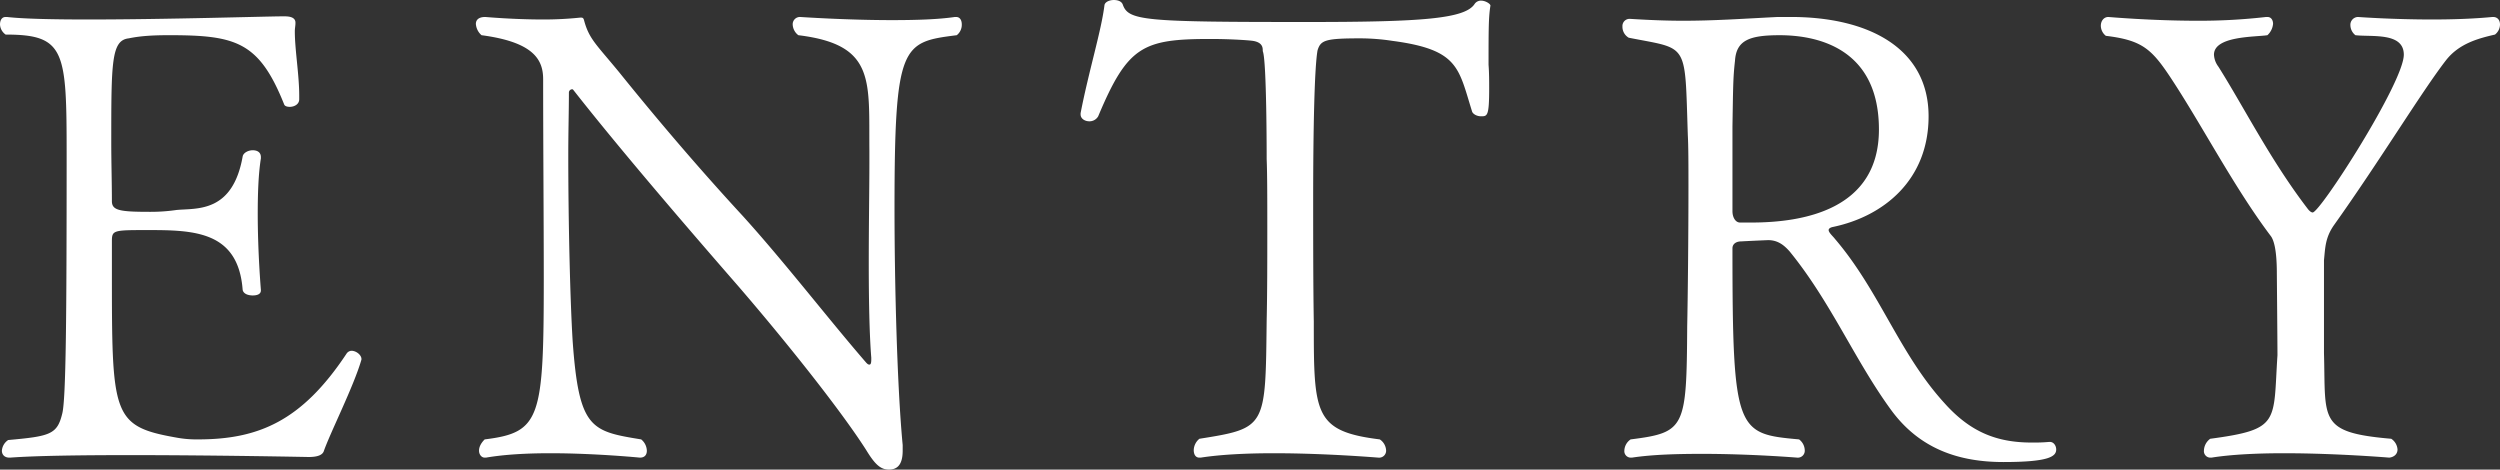 <svg xmlns="http://www.w3.org/2000/svg" width="1399.904" height="262.945" viewBox="0 0 1399.904 262.945">
  <rect x="0" y="0" width="1399.904" height="262.945" fill="#333333" stroke="none"/>
  <path id="パス_7705" data-name="パス 7705" d="M211.552-57.376v-.352c0-2.112-2.816-4.576-5.632-4.576a3.59,3.59,0,0,0-2.816,1.76c-24.992,37.664-49.28,47.872-83.072,47.872a61.772,61.772,0,0,1-12.32-1.056c-35.9-6.336-35.9-12.672-35.9-93.28v-16.544c0-6.336.7-6.336,20.416-6.336,25.7,0,50.336.7,52.8,33.44.352,2.112,2.816,3.168,5.632,3.168,2.464,0,4.576-.7,4.576-2.816v-.352s-1.76-20.768-1.76-42.592c0-10.912.352-22.176,1.76-30.976v-.7c0-2.816-2.112-3.872-4.576-3.872s-5.28,1.408-5.632,3.52c-5.632,31.68-25.7,28.864-36.96,29.92A100.8,100.8,0,0,1,93.28-140.1c-16.9,0-21.472-.7-21.472-5.984,0-10.208-.352-21.824-.352-32.736,0-45.056,0-57.376,9.856-58.432,6.688-1.408,14.08-1.76,22.528-1.76,37.312,0,50.336,3.52,64.416,38.72.352,1.056,1.76,1.408,3.168,1.408,2.464,0,5.28-1.408,5.28-4.224v-2.112c0-11.616-2.464-25.7-2.464-35.9,0-1.76.352-3.168.352-4.576v-.352c0-3.52-4.576-3.52-6.336-3.52H167.2c-8.448,0-65.12,1.76-108.768,1.76-19.36,0-36.256-.352-45.408-1.408h-.7c-2.112,0-3.168,1.76-3.168,4.224a7.246,7.246,0,0,0,3.168,5.632c33.44,0,34.144,9.152,34.144,67.584C46.464-81.664,46.112-35.2,44-27.1,41.184-15.488,37.312-14.432,13.728-12.32a7.839,7.839,0,0,0-3.52,5.984c0,2.112,1.408,3.872,4.224,3.872h.352C28.864-3.52,54.56-3.872,81.312-3.872c48.224,0,100.672,1.056,100.672,1.056,5.632,0,7.744-1.408,8.448-3.168C193.952-16.192,207.328-42.592,211.552-57.376ZM544.9-239.008a7.433,7.433,0,0,0,2.816-5.984c0-2.464-1.056-4.224-3.168-4.224h-.7c-9.5,1.408-22.176,1.76-35.2,1.76-25.7,0-51.392-1.76-51.392-1.76a4.058,4.058,0,0,0-4.224,4.224,7.866,7.866,0,0,0,3.168,5.984c43.3,5.28,39.424,25.344,39.776,64.768v7.04c0,13.024-.352,34.5-.352,55.968,0,19.712.352,39.776,1.408,52.8v1.056c0,2.112-.352,2.816-1.056,2.816s-1.056-.352-1.76-1.056c-20.768-23.936-45.408-55.968-68.992-82.016-25.344-27.456-48.928-55.264-69.344-80.608-13.024-15.84-16.9-18.656-19.712-29.216-.352-1.408-1.056-1.408-1.76-1.408h-.352a197.088,197.088,0,0,1-21.12,1.056c-16.192,0-32.032-1.408-32.032-1.408-3.872,0-5.28,1.76-5.28,3.872a9.173,9.173,0,0,0,3.168,6.336c29.216,3.872,34.5,13.728,34.5,24.64,0,36.256.352,79.552.352,111.232,0,78.848-1.76,86.592-33.088,90.464q-3.168,3.168-3.168,6.336c0,2.112,1.408,3.872,3.168,3.872h.7c10.208-1.76,22.88-2.464,35.9-2.464,25.344,0,50.336,2.464,50.336,2.464,2.816,0,3.872-1.76,3.872-3.872a8.524,8.524,0,0,0-3.168-6.336c-28.16-4.576-34.848-5.984-38.368-54.912-1.408-22.528-2.464-66.528-2.464-104.544,0-12.672.352-24.64.352-34.848a1.886,1.886,0,0,1,1.76-1.76c.352,0,.352,0,.7.352,24.288,30.976,59.488,72.16,92.928,110.528,32.384,37.664,59.488,72.864,71.1,91.168,4.928,8.1,8.1,10.912,12.672,10.912,4.224,0,7.744-2.112,7.744-10.56V-9.5c-3.168-33.088-4.576-91.872-4.576-132.352C510.048-234.08,514.272-235.136,544.9-239.008Zm298.848-16.544c0-1.056-2.816-2.816-5.28-2.816a4.332,4.332,0,0,0-3.52,1.76c-5.28,8.448-29.568,10.208-93.984,10.208-91.52,0-99.968-.7-103.136-9.856-.7-1.76-2.816-2.464-4.928-2.464-2.464,0-4.928,1.056-5.28,2.816-1.76,14.432-8.8,36.96-13.376,60.544v.7c0,2.464,2.464,3.872,4.928,3.872A5.618,5.618,0,0,0,624.1-193.6c16.544-39.424,24.992-43.3,63.008-43.3,10.912,0,21.12.7,23.584,1.056,6.688,1.056,5.28,5.28,5.632,5.984,2.112,5.632,2.112,57.376,2.112,60.192.352,8.448.352,23.232.352,39.776s0,34.848-.352,50.688c-.7,59.84,0,60.192-37.664,66.176A8.524,8.524,0,0,0,677.6-6.688c0,2.464,1.056,4.224,3.168,4.224h.7c11.264-1.76,26.048-2.464,40.832-2.464,29.568,0,58.432,2.464,58.784,2.464a3.884,3.884,0,0,0,4.224-4.224,7.839,7.839,0,0,0-3.52-5.984c-36.96-4.576-36.96-14.432-36.96-65.824-.352-20.768-.352-47.168-.352-68.64,0-38.016.7-73.92,2.464-83.424,1.76-5.632,4.224-6.688,23.936-6.688a120.927,120.927,0,0,1,17.952,1.408c37.312,4.928,36.96,15.136,44.7,39.776.7,1.408,2.816,2.464,4.928,2.464,3.52,0,4.576,0,4.576-15.488,0-4.224,0-8.8-.352-13.376C842.688-242.176,842.688-249.216,843.744-255.552ZM1156.672-11.264a95.57,95.57,0,0,1-9.856.352c-19.712,0-34.5-5.984-48.928-22.176-25.344-27.808-36.256-62.656-61.248-91.872-1.056-1.408-3.52-3.52-3.52-4.928,0-.7.7-1.408,2.464-1.76,28.512-5.984,53.5-26.4,53.5-61.952,0-38.016-33.44-55.616-77.088-55.616h-7.392c-20.768,1.056-35.552,2.112-53.152,2.112-8.8,0-18.3-.352-29.568-1.056h-.352a3.982,3.982,0,0,0-3.872,4.224,7.062,7.062,0,0,0,3.52,6.336c33.792,6.688,31.328,1.76,33.088,54.56.352,6.688.352,16.9.352,29.216,0,26.752-.352,61.248-.7,77.792-.352,57.024-1.056,59.488-31.68,63.36a7.912,7.912,0,0,0-3.52,6.336,3.618,3.618,0,0,0,3.52,3.872h.7c11.616-1.76,25.7-2.112,39.424-2.112,27.456,0,53.152,2.112,53.152,2.112a3.884,3.884,0,0,0,4.224-4.224,7.866,7.866,0,0,0-3.168-5.984c-34.848-3.168-37.312-3.872-37.312-107.008,0-2.464,2.112-3.872,4.928-3.872,6.336-.352,14.784-.7,15.136-.7,5.632,0,9.152,3.168,11.968,6.336,23.232,28.512,36.608,61.248,57.024,89.056C1084.16-7.392,1105.984,0,1130.976,0c25.7,0,29.568-3.168,29.568-7.04,0-2.112-1.408-4.224-3.52-4.224ZM1061.28-186.208c0,45.056-42.592,52.1-71.456,52.1h-6.336c-2.464,0-4.224-2.816-4.224-6.336v-47.52c.352-21.824.352-27.456,1.408-36.608.7-11.616,8.1-14.432,24.992-14.432C1025.376-239.008,1061.28-232.672,1061.28-186.208Zm344.96-53.152a7.271,7.271,0,0,0,2.816-5.632c0-2.464-1.408-4.224-3.872-4.224h-.352c-10.912,1.056-22.88,1.408-33.792,1.408-22.528,0-41.536-1.408-41.536-1.408a4.365,4.365,0,0,0-4.224,4.576,7.271,7.271,0,0,0,2.816,5.632c9.152,1.056,27.1-1.76,27.1,10.912,0,15.488-46.816,88.352-51.04,88.352-.7,0-1.76-.7-2.816-2.112-20.768-27.1-35.552-56.672-49.984-79.552a12.085,12.085,0,0,1-2.464-6.688c0-10.56,23.232-9.856,29.92-10.912a9.824,9.824,0,0,0,3.168-6.336c0-2.112-1.056-3.872-3.168-3.872h-.7a327.488,327.488,0,0,1-38.368,2.112c-26.048,0-49.984-2.112-49.984-2.112-2.464,0-4.224,2.112-4.224,4.928a7.271,7.271,0,0,0,2.816,5.632c20.416,2.464,25.7,7.392,36.608,23.936,17.6,26.752,35.2,60.9,55.616,88,1.408,1.76,3.52,6.336,3.52,21.12,0,.352.352,39.776.352,45.76-2.464,37.664,1.76,41.536-37.664,46.816a8.511,8.511,0,0,0-3.52,6.688,3.618,3.618,0,0,0,3.52,3.872h.7c10.912-1.76,25.7-2.464,40.48-2.464,29.568,0,59.136,2.464,59.136,2.464,2.816-.352,4.576-2.112,4.576-4.576a7.839,7.839,0,0,0-3.52-5.984c-41.184-3.52-36.608-10.56-37.664-47.872v-52.1c.7-7.04.7-12.672,5.632-19.712,25.344-35.552,49.28-74.976,62.656-92.224C1386.176-234.432,1397.088-237.248,1406.24-239.36Z" transform="translate(-9.152 258.721)" fill="#fff" style="mix-blend-mode: soft-light;isolation: isolate"/>
</svg>
